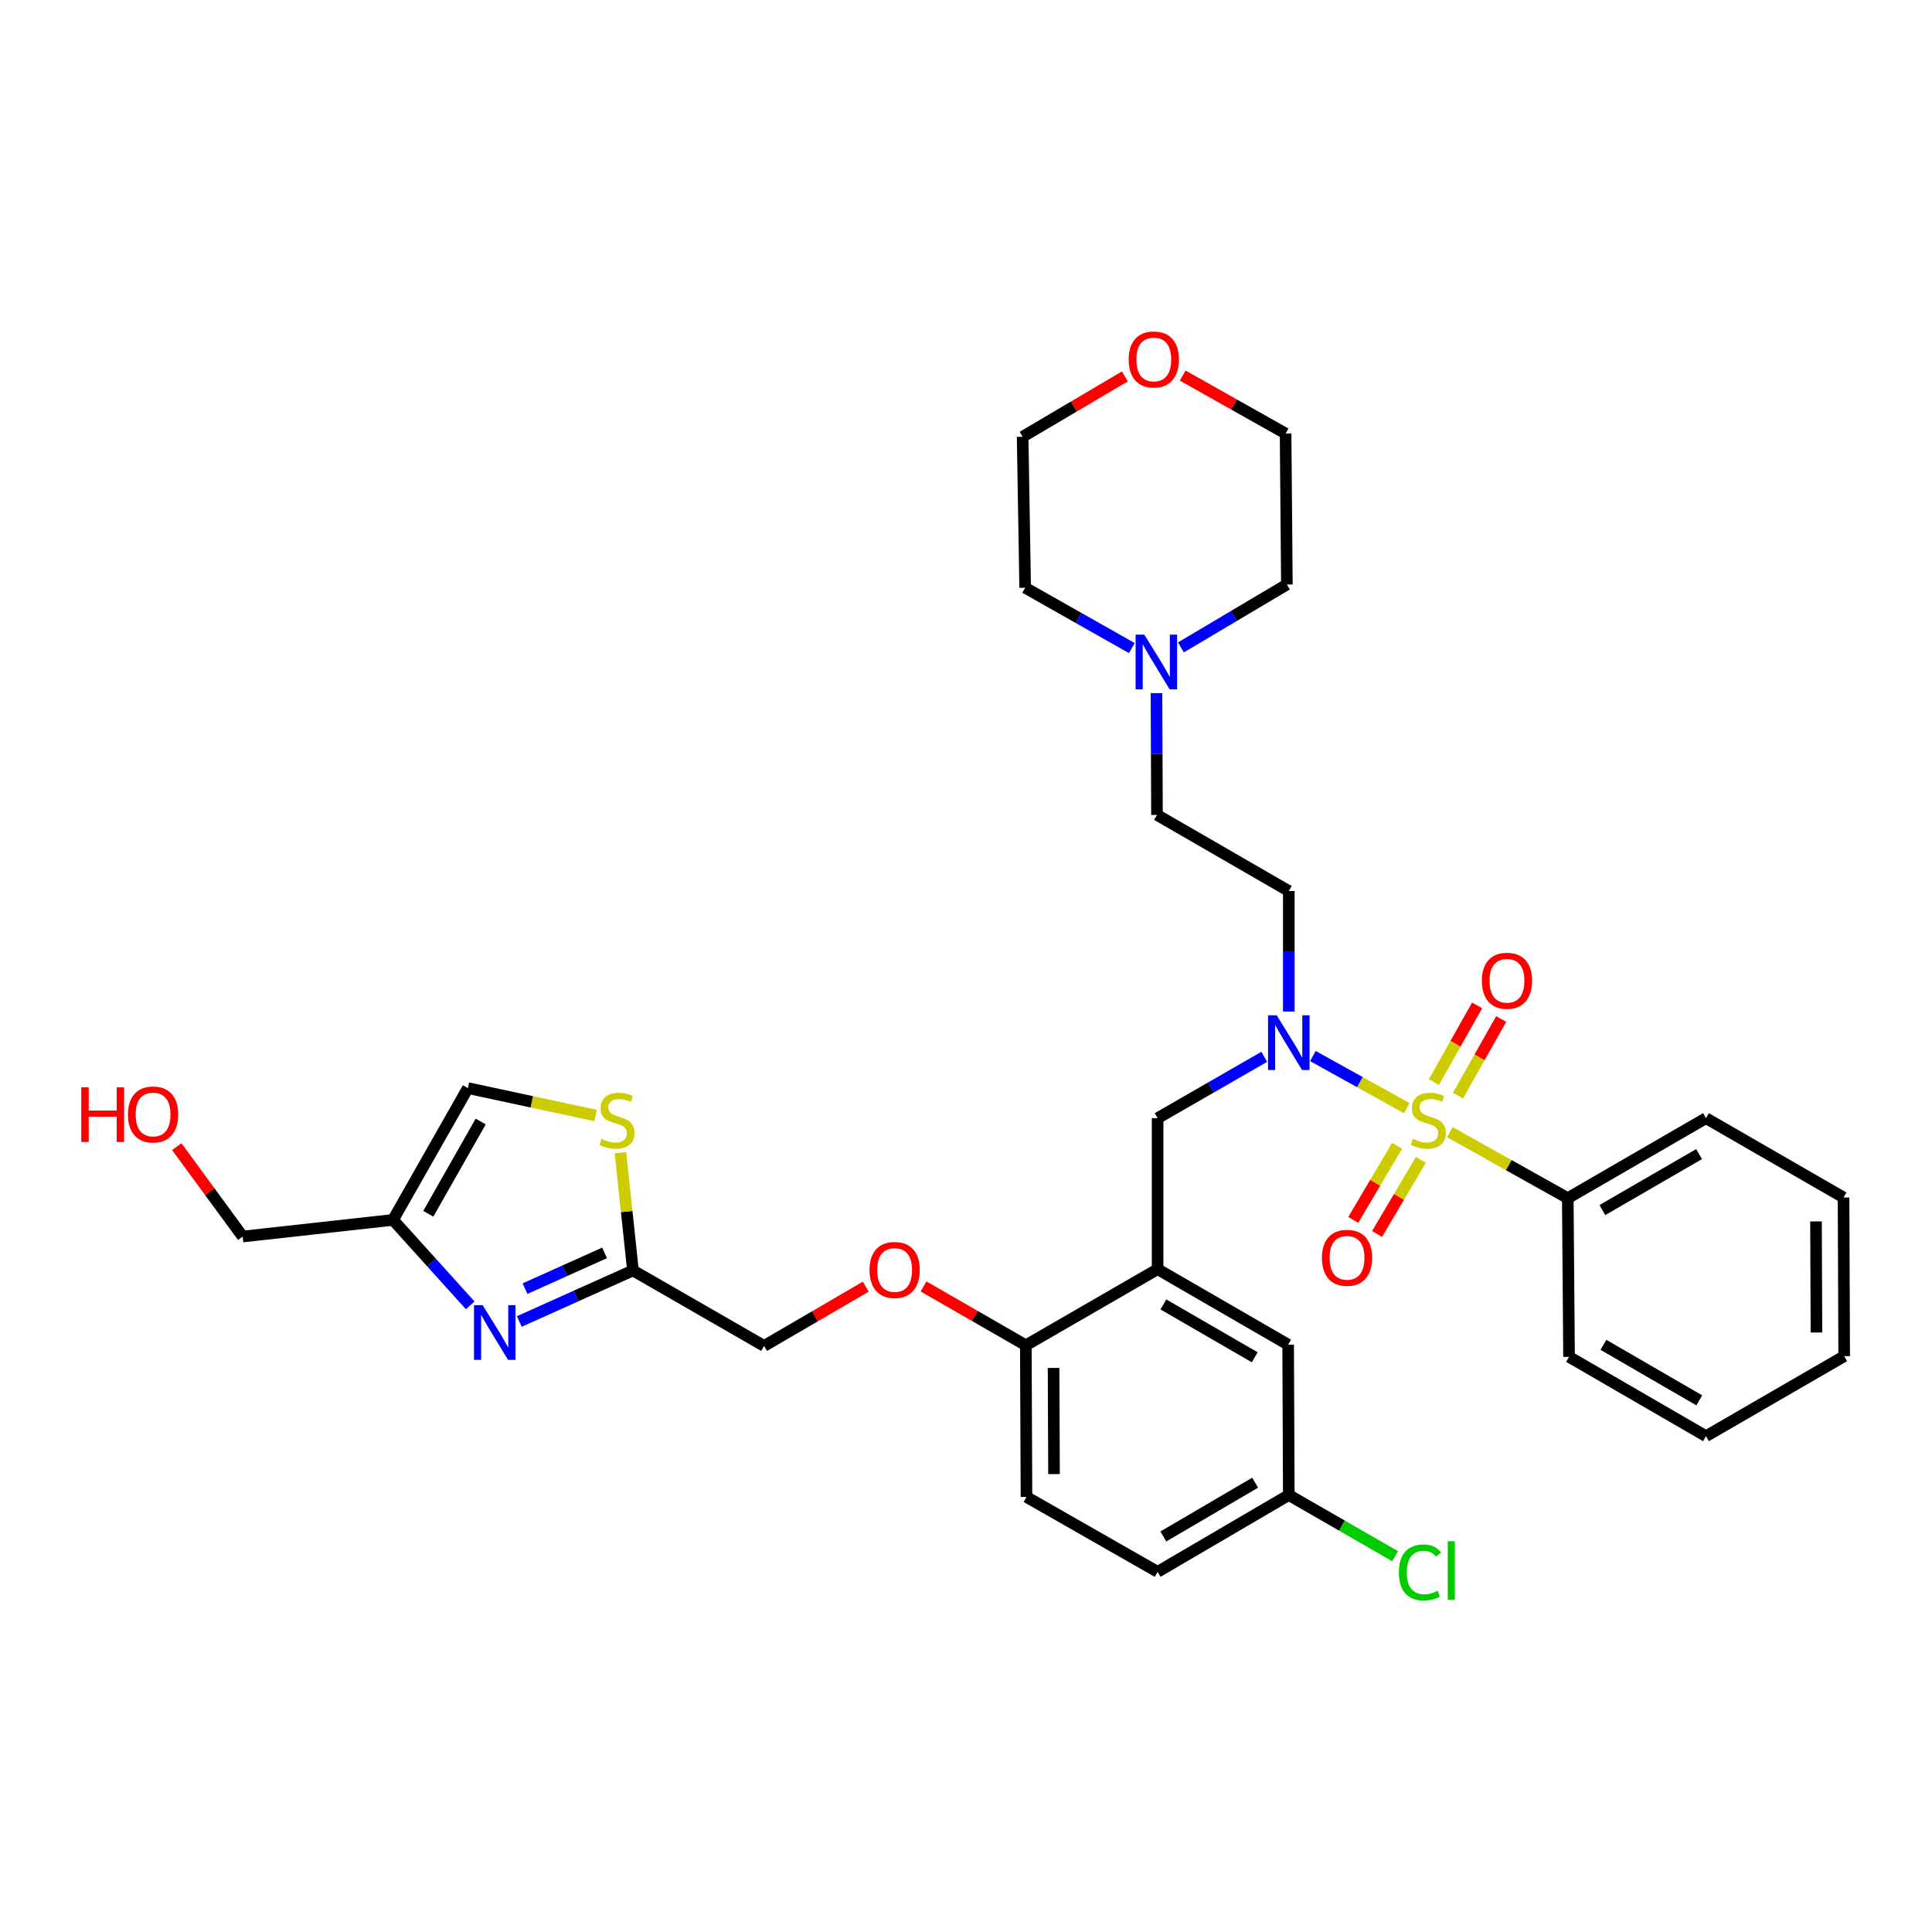 <?xml version='1.0' encoding='iso-8859-1'?>
<svg version='1.1' baseProfile='full'
              xmlns='http://www.w3.org/2000/svg'
                      xmlns:rdkit='http://www.rdkit.org/xml'
                      xmlns:xlink='http://www.w3.org/1999/xlink'
                  xml:space='preserve'
width='1000px' height='1000px' viewBox='0 0 1000 1000'>
<!-- END OF HEADER -->
<rect style='opacity:1.0;fill:#FFFFFF;stroke:none' width='1000' height='1000' x='0' y='0'> </rect>
<path class='bond-0' d='M 728.13,573.578 L 703.847,560.097' style='fill:none;fill-rule:evenodd;stroke:#CCCC00;stroke-width:6px;stroke-linecap:butt;stroke-linejoin:miter;stroke-opacity:1' />
<path class='bond-0' d='M 703.847,560.097 L 679.563,546.616' style='fill:none;fill-rule:evenodd;stroke:#0000FF;stroke-width:6px;stroke-linecap:butt;stroke-linejoin:miter;stroke-opacity:1' />
<path class='bond-8' d='M 754.639,567.087 L 765.821,547.265' style='fill:none;fill-rule:evenodd;stroke:#CCCC00;stroke-width:6px;stroke-linecap:butt;stroke-linejoin:miter;stroke-opacity:1' />
<path class='bond-8' d='M 765.821,547.265 L 777.003,527.442' style='fill:none;fill-rule:evenodd;stroke:#FF0000;stroke-width:6px;stroke-linecap:butt;stroke-linejoin:miter;stroke-opacity:1' />
<path class='bond-8' d='M 742.179,560.058 L 753.361,540.236' style='fill:none;fill-rule:evenodd;stroke:#CCCC00;stroke-width:6px;stroke-linecap:butt;stroke-linejoin:miter;stroke-opacity:1' />
<path class='bond-8' d='M 753.361,540.236 L 764.543,520.413' style='fill:none;fill-rule:evenodd;stroke:#FF0000;stroke-width:6px;stroke-linecap:butt;stroke-linejoin:miter;stroke-opacity:1' />
<path class='bond-9' d='M 723.104,593.074 L 711.775,612.25' style='fill:none;fill-rule:evenodd;stroke:#CCCC00;stroke-width:6px;stroke-linecap:butt;stroke-linejoin:miter;stroke-opacity:1' />
<path class='bond-9' d='M 711.775,612.25 L 700.447,631.427' style='fill:none;fill-rule:evenodd;stroke:#FF0000;stroke-width:6px;stroke-linecap:butt;stroke-linejoin:miter;stroke-opacity:1' />
<path class='bond-9' d='M 735.421,600.35 L 724.093,619.527' style='fill:none;fill-rule:evenodd;stroke:#CCCC00;stroke-width:6px;stroke-linecap:butt;stroke-linejoin:miter;stroke-opacity:1' />
<path class='bond-9' d='M 724.093,619.527 L 712.764,638.703' style='fill:none;fill-rule:evenodd;stroke:#FF0000;stroke-width:6px;stroke-linecap:butt;stroke-linejoin:miter;stroke-opacity:1' />
<path class='bond-10' d='M 750.423,586.002 L 780.951,603.083' style='fill:none;fill-rule:evenodd;stroke:#CCCC00;stroke-width:6px;stroke-linecap:butt;stroke-linejoin:miter;stroke-opacity:1' />
<path class='bond-10' d='M 780.951,603.083 L 811.479,620.163' style='fill:none;fill-rule:evenodd;stroke:#000000;stroke-width:6px;stroke-linecap:butt;stroke-linejoin:miter;stroke-opacity:1' />
<path class='bond-6' d='M 654.379,546.993 L 626.78,562.878' style='fill:none;fill-rule:evenodd;stroke:#0000FF;stroke-width:6px;stroke-linecap:butt;stroke-linejoin:miter;stroke-opacity:1' />
<path class='bond-6' d='M 626.78,562.878 L 599.18,578.763' style='fill:none;fill-rule:evenodd;stroke:#000000;stroke-width:6px;stroke-linecap:butt;stroke-linejoin:miter;stroke-opacity:1' />
<path class='bond-11' d='M 667.078,523.562 L 667.078,492.378' style='fill:none;fill-rule:evenodd;stroke:#0000FF;stroke-width:6px;stroke-linecap:butt;stroke-linejoin:miter;stroke-opacity:1' />
<path class='bond-11' d='M 667.078,492.378 L 667.078,461.193' style='fill:none;fill-rule:evenodd;stroke:#000000;stroke-width:6px;stroke-linecap:butt;stroke-linejoin:miter;stroke-opacity:1' />
<path class='bond-1' d='M 268.787,684.008 L 298.201,670.794' style='fill:none;fill-rule:evenodd;stroke:#0000FF;stroke-width:6px;stroke-linecap:butt;stroke-linejoin:miter;stroke-opacity:1' />
<path class='bond-1' d='M 298.201,670.794 L 327.616,657.581' style='fill:none;fill-rule:evenodd;stroke:#000000;stroke-width:6px;stroke-linecap:butt;stroke-linejoin:miter;stroke-opacity:1' />
<path class='bond-1' d='M 271.749,666.994 L 292.339,657.745' style='fill:none;fill-rule:evenodd;stroke:#0000FF;stroke-width:6px;stroke-linecap:butt;stroke-linejoin:miter;stroke-opacity:1' />
<path class='bond-1' d='M 292.339,657.745 L 312.929,648.495' style='fill:none;fill-rule:evenodd;stroke:#000000;stroke-width:6px;stroke-linecap:butt;stroke-linejoin:miter;stroke-opacity:1' />
<path class='bond-4' d='M 243.383,675.648 L 223.408,653.532' style='fill:none;fill-rule:evenodd;stroke:#0000FF;stroke-width:6px;stroke-linecap:butt;stroke-linejoin:miter;stroke-opacity:1' />
<path class='bond-4' d='M 223.408,653.532 L 203.433,631.417' style='fill:none;fill-rule:evenodd;stroke:#000000;stroke-width:6px;stroke-linecap:butt;stroke-linejoin:miter;stroke-opacity:1' />
<path class='bond-2' d='M 599.18,656.929 L 599.18,578.763' style='fill:none;fill-rule:evenodd;stroke:#000000;stroke-width:6px;stroke-linecap:butt;stroke-linejoin:miter;stroke-opacity:1' />
<path class='bond-13' d='M 599.18,656.929 L 530.965,696.326' style='fill:none;fill-rule:evenodd;stroke:#000000;stroke-width:6px;stroke-linecap:butt;stroke-linejoin:miter;stroke-opacity:1' />
<path class='bond-14' d='M 599.18,656.929 L 666.744,696' style='fill:none;fill-rule:evenodd;stroke:#000000;stroke-width:6px;stroke-linecap:butt;stroke-linejoin:miter;stroke-opacity:1' />
<path class='bond-14' d='M 602.153,675.174 L 649.448,702.523' style='fill:none;fill-rule:evenodd;stroke:#000000;stroke-width:6px;stroke-linecap:butt;stroke-linejoin:miter;stroke-opacity:1' />
<path class='bond-3' d='M 327.616,657.581 L 395.505,696.659' style='fill:none;fill-rule:evenodd;stroke:#000000;stroke-width:6px;stroke-linecap:butt;stroke-linejoin:miter;stroke-opacity:1' />
<path class='bond-5' d='M 327.616,657.581 L 324.374,627.091' style='fill:none;fill-rule:evenodd;stroke:#000000;stroke-width:6px;stroke-linecap:butt;stroke-linejoin:miter;stroke-opacity:1' />
<path class='bond-5' d='M 324.374,627.091 L 321.132,596.601' style='fill:none;fill-rule:evenodd;stroke:#CCCC00;stroke-width:6px;stroke-linecap:butt;stroke-linejoin:miter;stroke-opacity:1' />
<path class='bond-23' d='M 203.433,631.417 L 125.609,640.032' style='fill:none;fill-rule:evenodd;stroke:#000000;stroke-width:6px;stroke-linecap:butt;stroke-linejoin:miter;stroke-opacity:1' />
<path class='bond-37' d='M 203.433,631.417 L 242.178,563.202' style='fill:none;fill-rule:evenodd;stroke:#000000;stroke-width:6px;stroke-linecap:butt;stroke-linejoin:miter;stroke-opacity:1' />
<path class='bond-37' d='M 221.684,628.25 L 248.806,580.499' style='fill:none;fill-rule:evenodd;stroke:#000000;stroke-width:6px;stroke-linecap:butt;stroke-linejoin:miter;stroke-opacity:1' />
<path class='bond-7' d='M 308.289,577.392 L 275.234,570.297' style='fill:none;fill-rule:evenodd;stroke:#CCCC00;stroke-width:6px;stroke-linecap:butt;stroke-linejoin:miter;stroke-opacity:1' />
<path class='bond-7' d='M 275.234,570.297 L 242.178,563.202' style='fill:none;fill-rule:evenodd;stroke:#000000;stroke-width:6px;stroke-linecap:butt;stroke-linejoin:miter;stroke-opacity:1' />
<path class='bond-29' d='M 811.479,620.163 L 883.016,578.763' style='fill:none;fill-rule:evenodd;stroke:#000000;stroke-width:6px;stroke-linecap:butt;stroke-linejoin:miter;stroke-opacity:1' />
<path class='bond-29' d='M 829.375,626.335 L 879.451,597.355' style='fill:none;fill-rule:evenodd;stroke:#000000;stroke-width:6px;stroke-linecap:butt;stroke-linejoin:miter;stroke-opacity:1' />
<path class='bond-30' d='M 811.479,620.163 L 812.131,702.302' style='fill:none;fill-rule:evenodd;stroke:#000000;stroke-width:6px;stroke-linecap:butt;stroke-linejoin:miter;stroke-opacity:1' />
<path class='bond-16' d='M 667.078,461.193 L 598.855,421.797' style='fill:none;fill-rule:evenodd;stroke:#000000;stroke-width:6px;stroke-linecap:butt;stroke-linejoin:miter;stroke-opacity:1' />
<path class='bond-12' d='M 598.595,358.769 L 598.725,390.283' style='fill:none;fill-rule:evenodd;stroke:#0000FF;stroke-width:6px;stroke-linecap:butt;stroke-linejoin:miter;stroke-opacity:1' />
<path class='bond-12' d='M 598.725,390.283 L 598.855,421.797' style='fill:none;fill-rule:evenodd;stroke:#000000;stroke-width:6px;stroke-linecap:butt;stroke-linejoin:miter;stroke-opacity:1' />
<path class='bond-24' d='M 585.838,335.45 L 558.231,319.83' style='fill:none;fill-rule:evenodd;stroke:#0000FF;stroke-width:6px;stroke-linecap:butt;stroke-linejoin:miter;stroke-opacity:1' />
<path class='bond-24' d='M 558.231,319.83 L 530.624,304.211' style='fill:none;fill-rule:evenodd;stroke:#000000;stroke-width:6px;stroke-linecap:butt;stroke-linejoin:miter;stroke-opacity:1' />
<path class='bond-25' d='M 611.233,335.093 L 638.662,318.821' style='fill:none;fill-rule:evenodd;stroke:#0000FF;stroke-width:6px;stroke-linecap:butt;stroke-linejoin:miter;stroke-opacity:1' />
<path class='bond-25' d='M 638.662,318.821 L 666.092,302.549' style='fill:none;fill-rule:evenodd;stroke:#000000;stroke-width:6px;stroke-linecap:butt;stroke-linejoin:miter;stroke-opacity:1' />
<path class='bond-15' d='M 530.965,696.326 L 504.496,681.094' style='fill:none;fill-rule:evenodd;stroke:#000000;stroke-width:6px;stroke-linecap:butt;stroke-linejoin:miter;stroke-opacity:1' />
<path class='bond-15' d='M 504.496,681.094 L 478.027,665.862' style='fill:none;fill-rule:evenodd;stroke:#FF0000;stroke-width:6px;stroke-linecap:butt;stroke-linejoin:miter;stroke-opacity:1' />
<path class='bond-19' d='M 530.965,696.326 L 531.307,774.817' style='fill:none;fill-rule:evenodd;stroke:#000000;stroke-width:6px;stroke-linecap:butt;stroke-linejoin:miter;stroke-opacity:1' />
<path class='bond-19' d='M 545.322,708.037 L 545.562,762.981' style='fill:none;fill-rule:evenodd;stroke:#000000;stroke-width:6px;stroke-linecap:butt;stroke-linejoin:miter;stroke-opacity:1' />
<path class='bond-20' d='M 666.744,696 L 667.078,773.824' style='fill:none;fill-rule:evenodd;stroke:#000000;stroke-width:6px;stroke-linecap:butt;stroke-linejoin:miter;stroke-opacity:1' />
<path class='bond-18' d='M 448.113,665.977 L 421.809,681.318' style='fill:none;fill-rule:evenodd;stroke:#FF0000;stroke-width:6px;stroke-linecap:butt;stroke-linejoin:miter;stroke-opacity:1' />
<path class='bond-18' d='M 421.809,681.318 L 395.505,696.659' style='fill:none;fill-rule:evenodd;stroke:#000000;stroke-width:6px;stroke-linecap:butt;stroke-linejoin:miter;stroke-opacity:1' />
<path class='bond-17' d='M 582.23,194.821 L 555.771,210.445' style='fill:none;fill-rule:evenodd;stroke:#FF0000;stroke-width:6px;stroke-linecap:butt;stroke-linejoin:miter;stroke-opacity:1' />
<path class='bond-17' d='M 555.771,210.445 L 529.312,226.069' style='fill:none;fill-rule:evenodd;stroke:#000000;stroke-width:6px;stroke-linecap:butt;stroke-linejoin:miter;stroke-opacity:1' />
<path class='bond-35' d='M 612.159,194.405 L 638.788,209.402' style='fill:none;fill-rule:evenodd;stroke:#FF0000;stroke-width:6px;stroke-linecap:butt;stroke-linejoin:miter;stroke-opacity:1' />
<path class='bond-35' d='M 638.788,209.402 L 665.416,224.4' style='fill:none;fill-rule:evenodd;stroke:#000000;stroke-width:6px;stroke-linecap:butt;stroke-linejoin:miter;stroke-opacity:1' />
<path class='bond-36' d='M 531.307,774.817 L 599.18,813.578' style='fill:none;fill-rule:evenodd;stroke:#000000;stroke-width:6px;stroke-linecap:butt;stroke-linejoin:miter;stroke-opacity:1' />
<path class='bond-21' d='M 667.078,773.824 L 599.18,813.578' style='fill:none;fill-rule:evenodd;stroke:#000000;stroke-width:6px;stroke-linecap:butt;stroke-linejoin:miter;stroke-opacity:1' />
<path class='bond-21' d='M 649.665,767.441 L 602.137,795.269' style='fill:none;fill-rule:evenodd;stroke:#000000;stroke-width:6px;stroke-linecap:butt;stroke-linejoin:miter;stroke-opacity:1' />
<path class='bond-22' d='M 667.078,773.824 L 694.591,789.66' style='fill:none;fill-rule:evenodd;stroke:#000000;stroke-width:6px;stroke-linecap:butt;stroke-linejoin:miter;stroke-opacity:1' />
<path class='bond-22' d='M 694.591,789.66 L 722.104,805.497' style='fill:none;fill-rule:evenodd;stroke:#00CC00;stroke-width:6px;stroke-linecap:butt;stroke-linejoin:miter;stroke-opacity:1' />
<path class='bond-26' d='M 125.609,640.032 L 108.551,616.765' style='fill:none;fill-rule:evenodd;stroke:#000000;stroke-width:6px;stroke-linecap:butt;stroke-linejoin:miter;stroke-opacity:1' />
<path class='bond-26' d='M 108.551,616.765 L 91.493,593.497' style='fill:none;fill-rule:evenodd;stroke:#FF0000;stroke-width:6px;stroke-linecap:butt;stroke-linejoin:miter;stroke-opacity:1' />
<path class='bond-28' d='M 530.624,304.211 L 529.312,226.069' style='fill:none;fill-rule:evenodd;stroke:#000000;stroke-width:6px;stroke-linecap:butt;stroke-linejoin:miter;stroke-opacity:1' />
<path class='bond-27' d='M 666.092,302.549 L 665.416,224.4' style='fill:none;fill-rule:evenodd;stroke:#000000;stroke-width:6px;stroke-linecap:butt;stroke-linejoin:miter;stroke-opacity:1' />
<path class='bond-31' d='M 883.016,578.763 L 954.22,619.821' style='fill:none;fill-rule:evenodd;stroke:#000000;stroke-width:6px;stroke-linecap:butt;stroke-linejoin:miter;stroke-opacity:1' />
<path class='bond-32' d='M 812.131,702.302 L 883.016,743.36' style='fill:none;fill-rule:evenodd;stroke:#000000;stroke-width:6px;stroke-linecap:butt;stroke-linejoin:miter;stroke-opacity:1' />
<path class='bond-32' d='M 829.934,696.082 L 879.554,724.822' style='fill:none;fill-rule:evenodd;stroke:#000000;stroke-width:6px;stroke-linecap:butt;stroke-linejoin:miter;stroke-opacity:1' />
<path class='bond-34' d='M 954.22,619.821 L 954.545,701.961' style='fill:none;fill-rule:evenodd;stroke:#000000;stroke-width:6px;stroke-linecap:butt;stroke-linejoin:miter;stroke-opacity:1' />
<path class='bond-34' d='M 939.963,632.199 L 940.191,689.696' style='fill:none;fill-rule:evenodd;stroke:#000000;stroke-width:6px;stroke-linecap:butt;stroke-linejoin:miter;stroke-opacity:1' />
<path class='bond-33' d='M 883.016,743.36 L 954.545,701.961' style='fill:none;fill-rule:evenodd;stroke:#000000;stroke-width:6px;stroke-linecap:butt;stroke-linejoin:miter;stroke-opacity:1' />
<path  class='atom-0' d='M 731.274 589.485
Q 731.594 589.605, 732.914 590.165
Q 734.234 590.725, 735.674 591.085
Q 737.154 591.405, 738.594 591.405
Q 741.274 591.405, 742.834 590.125
Q 744.394 588.805, 744.394 586.525
Q 744.394 584.965, 743.594 584.005
Q 742.834 583.045, 741.634 582.525
Q 740.434 582.005, 738.434 581.405
Q 735.914 580.645, 734.394 579.925
Q 732.914 579.205, 731.834 577.685
Q 730.794 576.165, 730.794 573.605
Q 730.794 570.045, 733.194 567.845
Q 735.634 565.645, 740.434 565.645
Q 743.714 565.645, 747.434 567.205
L 746.514 570.285
Q 743.114 568.885, 740.554 568.885
Q 737.794 568.885, 736.274 570.045
Q 734.754 571.165, 734.794 573.125
Q 734.794 574.645, 735.554 575.565
Q 736.354 576.485, 737.474 577.005
Q 738.634 577.525, 740.554 578.125
Q 743.114 578.925, 744.634 579.725
Q 746.154 580.525, 747.234 582.165
Q 748.354 583.765, 748.354 586.525
Q 748.354 590.445, 745.714 592.565
Q 743.114 594.645, 738.754 594.645
Q 736.234 594.645, 734.314 594.085
Q 732.434 593.565, 730.194 592.645
L 731.274 589.485
' fill='#CCCC00'/>
<path  class='atom-1' d='M 660.818 525.525
L 670.098 540.525
Q 671.018 542.005, 672.498 544.685
Q 673.978 547.365, 674.058 547.525
L 674.058 525.525
L 677.818 525.525
L 677.818 553.845
L 673.938 553.845
L 663.978 537.445
Q 662.818 535.525, 661.578 533.325
Q 660.378 531.125, 660.018 530.445
L 660.018 553.845
L 656.338 553.845
L 656.338 525.525
L 660.818 525.525
' fill='#0000FF'/>
<path  class='atom-2' d='M 249.827 675.553
L 259.107 690.553
Q 260.027 692.033, 261.507 694.713
Q 262.987 697.393, 263.067 697.553
L 263.067 675.553
L 266.827 675.553
L 266.827 703.873
L 262.947 703.873
L 252.987 687.473
Q 251.827 685.553, 250.587 683.353
Q 249.387 681.153, 249.027 680.473
L 249.027 703.873
L 245.347 703.873
L 245.347 675.553
L 249.827 675.553
' fill='#0000FF'/>
<path  class='atom-6' d='M 311.342 589.485
Q 311.662 589.605, 312.982 590.165
Q 314.302 590.725, 315.742 591.085
Q 317.222 591.405, 318.662 591.405
Q 321.342 591.405, 322.902 590.125
Q 324.462 588.805, 324.462 586.525
Q 324.462 584.965, 323.662 584.005
Q 322.902 583.045, 321.702 582.525
Q 320.502 582.005, 318.502 581.405
Q 315.982 580.645, 314.462 579.925
Q 312.982 579.205, 311.902 577.685
Q 310.862 576.165, 310.862 573.605
Q 310.862 570.045, 313.262 567.845
Q 315.702 565.645, 320.502 565.645
Q 323.782 565.645, 327.502 567.205
L 326.582 570.285
Q 323.182 568.885, 320.622 568.885
Q 317.862 568.885, 316.342 570.045
Q 314.822 571.165, 314.862 573.125
Q 314.862 574.645, 315.622 575.565
Q 316.422 576.485, 317.542 577.005
Q 318.702 577.525, 320.622 578.125
Q 323.182 578.925, 324.702 579.725
Q 326.222 580.525, 327.302 582.165
Q 328.422 583.765, 328.422 586.525
Q 328.422 590.445, 325.782 592.565
Q 323.182 594.645, 318.822 594.645
Q 316.302 594.645, 314.382 594.085
Q 312.502 593.565, 310.262 592.645
L 311.342 589.485
' fill='#CCCC00'/>
<path  class='atom-9' d='M 767.006 507.64
Q 767.006 500.84, 770.366 497.04
Q 773.726 493.24, 780.006 493.24
Q 786.286 493.24, 789.646 497.04
Q 793.006 500.84, 793.006 507.64
Q 793.006 514.52, 789.606 518.44
Q 786.206 522.32, 780.006 522.32
Q 773.766 522.32, 770.366 518.44
Q 767.006 514.56, 767.006 507.64
M 780.006 519.12
Q 784.326 519.12, 786.646 516.24
Q 789.006 513.32, 789.006 507.64
Q 789.006 502.08, 786.646 499.28
Q 784.326 496.44, 780.006 496.44
Q 775.686 496.44, 773.326 499.24
Q 771.006 502.04, 771.006 507.64
Q 771.006 513.36, 773.326 516.24
Q 775.686 519.12, 780.006 519.12
' fill='#FF0000'/>
<path  class='atom-10' d='M 684.215 651.04
Q 684.215 644.24, 687.575 640.44
Q 690.935 636.64, 697.215 636.64
Q 703.495 636.64, 706.855 640.44
Q 710.215 644.24, 710.215 651.04
Q 710.215 657.92, 706.815 661.84
Q 703.415 665.72, 697.215 665.72
Q 690.975 665.72, 687.575 661.84
Q 684.215 657.96, 684.215 651.04
M 697.215 662.52
Q 701.535 662.52, 703.855 659.64
Q 706.215 656.72, 706.215 651.04
Q 706.215 645.48, 703.855 642.68
Q 701.535 639.84, 697.215 639.84
Q 692.895 639.84, 690.535 642.64
Q 688.215 645.44, 688.215 651.04
Q 688.215 656.76, 690.535 659.64
Q 692.895 662.52, 697.215 662.52
' fill='#FF0000'/>
<path  class='atom-13' d='M 592.269 328.47
L 601.549 343.47
Q 602.469 344.95, 603.949 347.63
Q 605.429 350.31, 605.509 350.47
L 605.509 328.47
L 609.269 328.47
L 609.269 356.79
L 605.389 356.79
L 595.429 340.39
Q 594.269 338.47, 593.029 336.27
Q 591.829 334.07, 591.469 333.39
L 591.469 356.79
L 587.789 356.79
L 587.789 328.47
L 592.269 328.47
' fill='#0000FF'/>
<path  class='atom-16' d='M 450.068 657.335
Q 450.068 650.535, 453.428 646.735
Q 456.788 642.935, 463.068 642.935
Q 469.348 642.935, 472.708 646.735
Q 476.068 650.535, 476.068 657.335
Q 476.068 664.215, 472.668 668.135
Q 469.268 672.015, 463.068 672.015
Q 456.828 672.015, 453.428 668.135
Q 450.068 664.255, 450.068 657.335
M 463.068 668.815
Q 467.388 668.815, 469.708 665.935
Q 472.068 663.015, 472.068 657.335
Q 472.068 651.775, 469.708 648.975
Q 467.388 646.135, 463.068 646.135
Q 458.748 646.135, 456.388 648.935
Q 454.068 651.735, 454.068 657.335
Q 454.068 663.055, 456.388 665.935
Q 458.748 668.815, 463.068 668.815
' fill='#FF0000'/>
<path  class='atom-18' d='M 584.201 186.061
Q 584.201 179.261, 587.561 175.461
Q 590.921 171.661, 597.201 171.661
Q 603.481 171.661, 606.841 175.461
Q 610.201 179.261, 610.201 186.061
Q 610.201 192.941, 606.801 196.861
Q 603.401 200.741, 597.201 200.741
Q 590.961 200.741, 587.561 196.861
Q 584.201 192.981, 584.201 186.061
M 597.201 197.541
Q 601.521 197.541, 603.841 194.661
Q 606.201 191.741, 606.201 186.061
Q 606.201 180.501, 603.841 177.701
Q 601.521 174.861, 597.201 174.861
Q 592.881 174.861, 590.521 177.661
Q 588.201 180.461, 588.201 186.061
Q 588.201 191.781, 590.521 194.661
Q 592.881 197.541, 597.201 197.541
' fill='#FF0000'/>
<path  class='atom-23' d='M 724.063 813.89
Q 724.063 806.85, 727.343 803.17
Q 730.663 799.45, 736.943 799.45
Q 742.783 799.45, 745.903 803.57
L 743.263 805.73
Q 740.983 802.73, 736.943 802.73
Q 732.663 802.73, 730.383 805.61
Q 728.143 808.45, 728.143 813.89
Q 728.143 819.49, 730.463 822.37
Q 732.823 825.25, 737.383 825.25
Q 740.503 825.25, 744.143 823.37
L 745.263 826.37
Q 743.783 827.33, 741.543 827.89
Q 739.303 828.45, 736.823 828.45
Q 730.663 828.45, 727.343 824.69
Q 724.063 820.93, 724.063 813.89
' fill='#00CC00'/>
<path  class='atom-23' d='M 749.343 797.73
L 753.023 797.73
L 753.023 828.09
L 749.343 828.09
L 749.343 797.73
' fill='#00CC00'/>
<path  class='atom-27' d='M 42.075 562.776
L 45.915 562.776
L 45.915 574.816
L 60.395 574.816
L 60.395 562.776
L 64.235 562.776
L 64.235 591.096
L 60.395 591.096
L 60.395 578.016
L 45.915 578.016
L 45.915 591.096
L 42.075 591.096
L 42.075 562.776
' fill='#FF0000'/>
<path  class='atom-27' d='M 66.235 576.856
Q 66.235 570.056, 69.595 566.256
Q 72.955 562.456, 79.235 562.456
Q 85.515 562.456, 88.875 566.256
Q 92.235 570.056, 92.235 576.856
Q 92.235 583.736, 88.835 587.656
Q 85.435 591.536, 79.235 591.536
Q 72.995 591.536, 69.595 587.656
Q 66.235 583.776, 66.235 576.856
M 79.235 588.336
Q 83.555 588.336, 85.875 585.456
Q 88.235 582.536, 88.235 576.856
Q 88.235 571.296, 85.875 568.496
Q 83.555 565.656, 79.235 565.656
Q 74.915 565.656, 72.555 568.456
Q 70.235 571.256, 70.235 576.856
Q 70.235 582.576, 72.555 585.456
Q 74.915 588.336, 79.235 588.336
' fill='#FF0000'/>
</svg>
